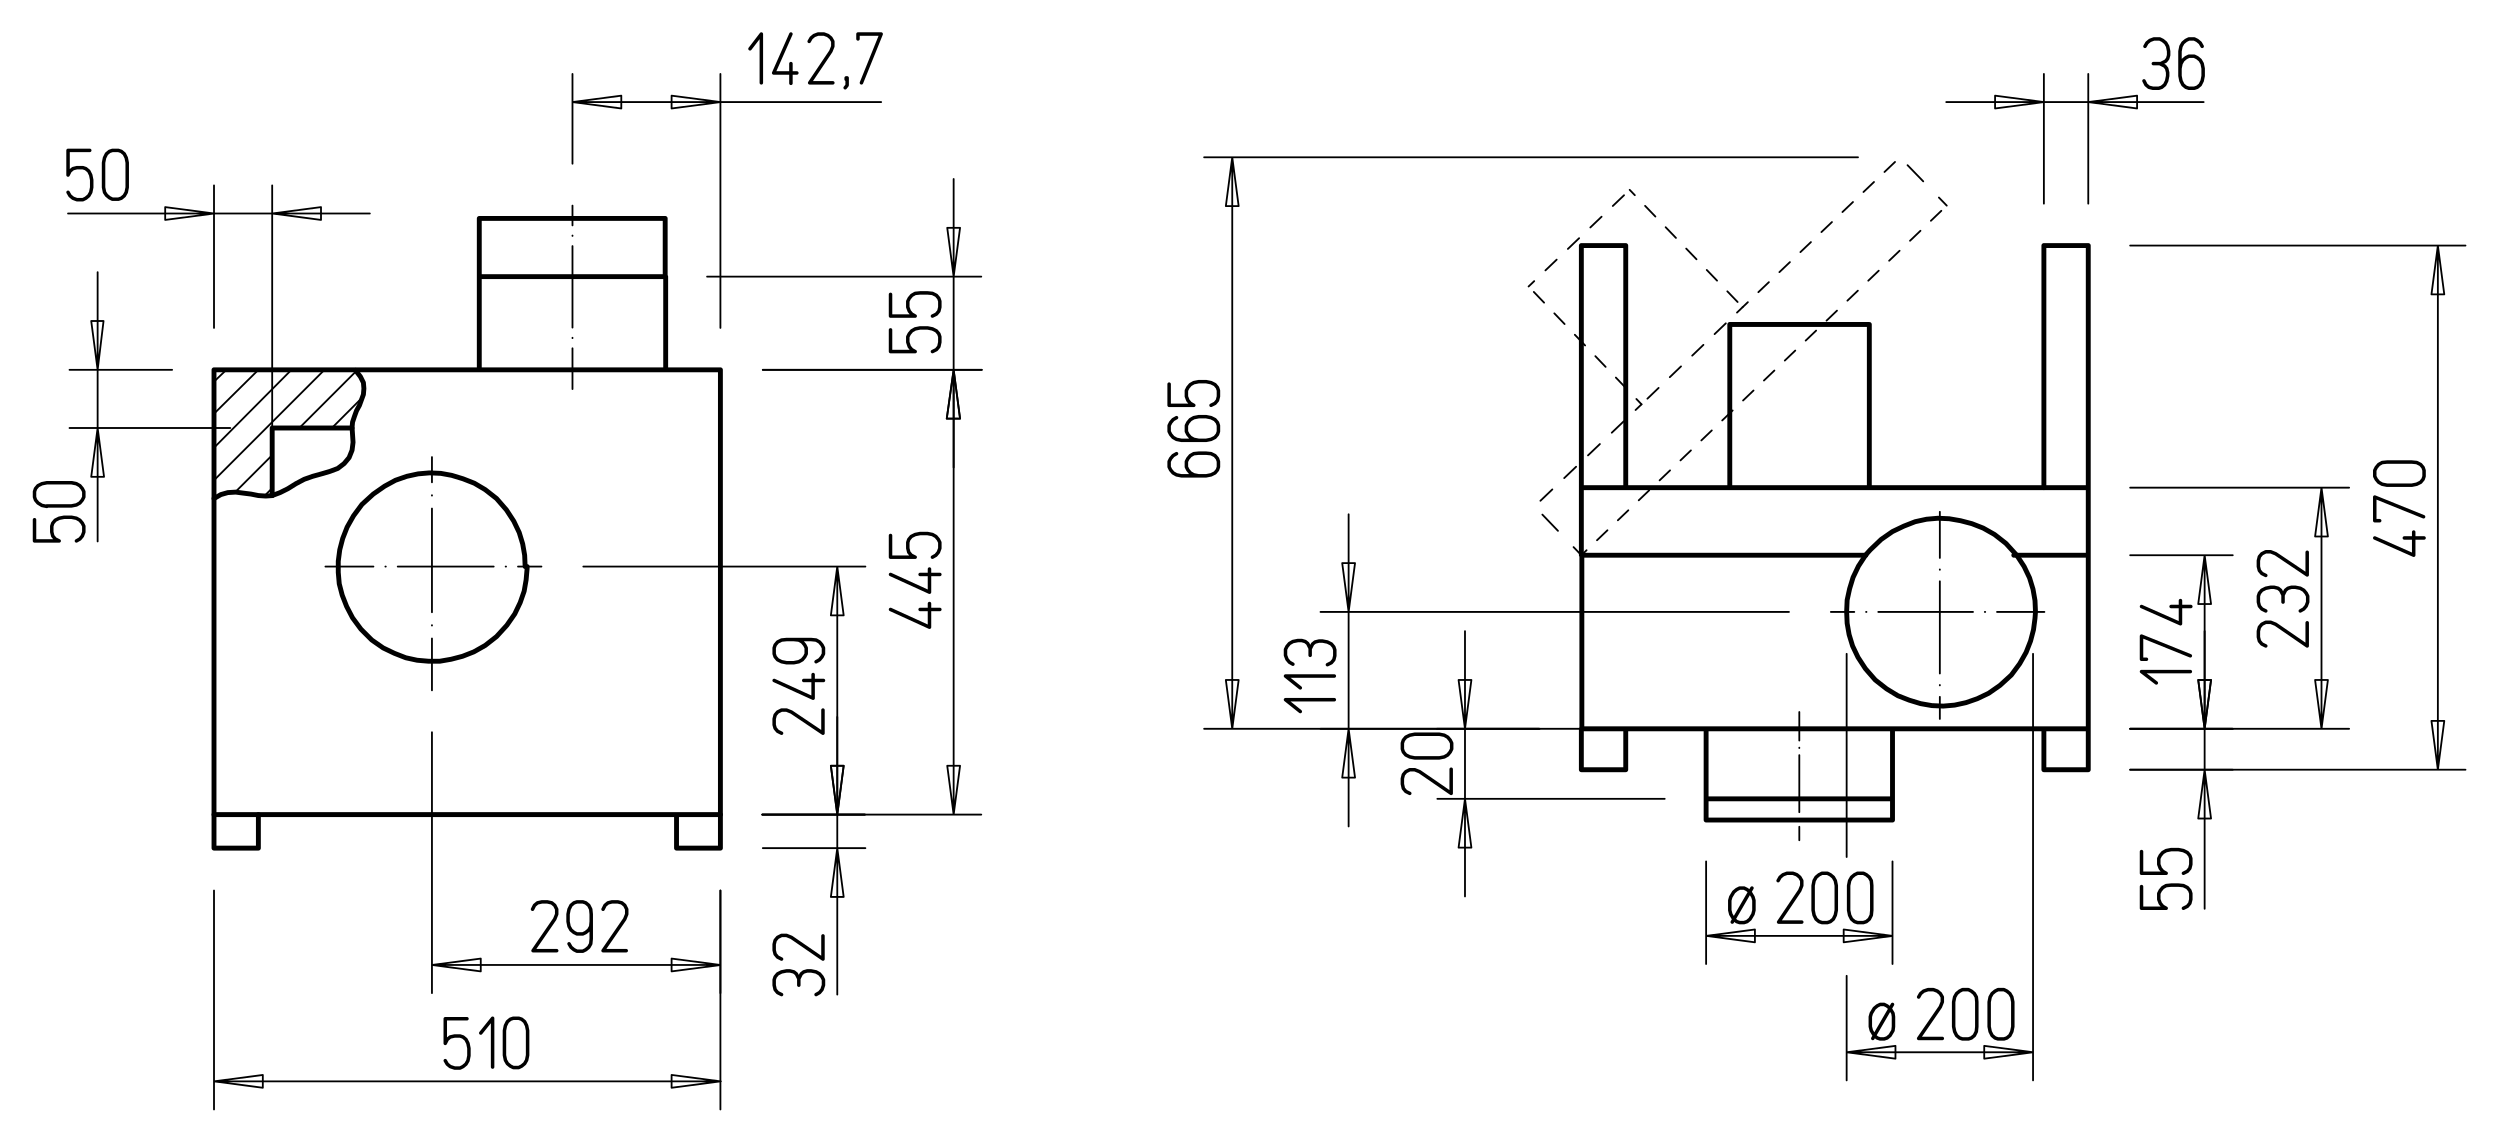 <?xml version="1.0" encoding="utf-8"?>
<!-- Generator: Adobe Illustrator 26.0.1, SVG Export Plug-In . SVG Version: 6.00 Build 0)  -->
<svg version="1.2" baseProfile="tiny" id="Ebene_1" xmlns="http://www.w3.org/2000/svg" xmlns:xlink="http://www.w3.org/1999/xlink"
	 x="0px" y="0px" viewBox="0 0 507 232" overflow="visible" xml:space="preserve">
<path fill="none" stroke="#000000" stroke-width="0.85" stroke-linecap="round" stroke-linejoin="round" stroke-miterlimit="3" d="
	M0,232"/>
<path fill="none" stroke="#000000" stroke-width="0.369" stroke-linecap="round" stroke-linejoin="round" stroke-miterlimit="3" d="
	M43.4,77.4l2.4-2.3 M52.4,75l-9.1,9 M43.4,90.8L59.1,75 M65.8,75L43.4,97.4 M60.7,86.8l11.6-11.6 M55.2,92.3l-7.7,7.7 M67.3,86.8
	l6.2-6.2 M53.5,100.7l1.7-1.7"/>
<line fill="none" stroke="#000000" stroke-width="0.369" stroke-linecap="round" stroke-linejoin="round" stroke-miterlimit="3" stroke-dasharray="5.782,1.446,7.100000e-02,1.446,5.782,0" x1="364.9" y1="144.4" x2="364.9" y2="170.4"/>
<line fill="none" stroke="#000000" stroke-width="0.369" stroke-linecap="round" stroke-linejoin="round" stroke-miterlimit="3" stroke-dasharray="10.513,2.628,7.100000e-02,2.628,10.513,0" x1="87.6" y1="140" x2="87.6" y2="92.7"/>
<line fill="none" stroke="#000000" stroke-width="0.369" stroke-linecap="round" stroke-linejoin="round" stroke-miterlimit="3" stroke-dasharray="9.728,2.432,7.100000e-02,2.432,9.728,0" x1="66" y1="114.9" x2="109.8" y2="114.9"/>
<line fill="none" stroke="#000000" stroke-width="0.369" stroke-linecap="round" stroke-linejoin="round" stroke-miterlimit="3" stroke-dasharray="9.346,2.337,7.100000e-02,2.337,9.346,0" x1="393.4" y1="103.8" x2="393.4" y2="145.8"/>
<line fill="none" stroke="#000000" stroke-width="0.369" stroke-linecap="round" stroke-linejoin="round" stroke-miterlimit="3" stroke-dasharray="9.603,2.401,7.100000e-02,2.401,9.603,0" x1="414.6" y1="124.1" x2="371.3" y2="124.1"/>
<line fill="none" stroke="#000000" stroke-width="0.369" stroke-linecap="round" stroke-linejoin="round" stroke-miterlimit="3" stroke-dasharray="2.284,4.568,2.284,0" x1="320.7" y1="112.6" x2="311.2" y2="102.7"/>
<line fill="none" stroke="#000000" stroke-width="0.369" stroke-linecap="round" stroke-linejoin="round" stroke-miterlimit="3" stroke-dasharray="1.472,2.945,1.472,0" x1="353.4" y1="62.3" x2="385.3" y2="31.9"/>
<line fill="none" stroke="#000000" stroke-width="0.369" stroke-linecap="round" stroke-linejoin="round" stroke-miterlimit="3" stroke-dasharray="1.503,3.007,1.503,0" x1="332.9" y1="82" x2="310" y2="58.1"/>
<line fill="none" stroke="#000000" stroke-width="0.369" stroke-linecap="round" stroke-linejoin="round" stroke-miterlimit="3" stroke-dasharray="1.575,3.15,1.575,0" x1="310" y1="58.1" x2="330.5" y2="38.5"/>
<line fill="none" stroke="#000000" stroke-width="0.369" stroke-linecap="round" stroke-linejoin="round" stroke-miterlimit="3" stroke-dasharray="1.503,3.007,1.503,0" x1="330.5" y1="38.5" x2="353.4" y2="62.3"/>
<line fill="none" stroke="#000000" stroke-width="0.369" stroke-linecap="round" stroke-linejoin="round" stroke-miterlimit="3" stroke-dasharray="1.575,3.15,1.575,0" x1="353.4" y1="62.3" x2="332.9" y2="82"/>
<path fill="none" stroke="#000000" stroke-width="0.992" stroke-linecap="round" stroke-linejoin="round" stroke-miterlimit="3" stroke-dasharray="1.575,3.15,1.575,0" d="
	M332.9,82"/>
<path fill="none" stroke="#000000" stroke-width="0.992" stroke-linecap="round" stroke-linejoin="round" stroke-miterlimit="3" d="
	M379.1,98.9h-28.3V65.8 M379.1,98.9h35.4 M379.1,65.8h-28.3 M379.1,65.8v33.1"/>
<path fill="none" stroke="#000000" stroke-width="0.369" stroke-linecap="round" stroke-linejoin="round" stroke-miterlimit="3" d="
	M350.7,65.8"/>
<line fill="none" stroke="#000000" stroke-width="0.369" stroke-linecap="round" stroke-linejoin="round" stroke-miterlimit="3" stroke-dasharray="1.667,3.333,1.667,0" x1="332.9" y1="82" x2="311.2" y2="102.7"/>
<line fill="none" stroke="#000000" stroke-width="0.369" stroke-linecap="round" stroke-linejoin="round" stroke-miterlimit="3" stroke-dasharray="1.464,2.929,1.464,0" x1="320.7" y1="112.6" x2="394.8" y2="41.7"/>
<line fill="none" stroke="#000000" stroke-width="0.369" stroke-linecap="round" stroke-linejoin="round" stroke-miterlimit="3" stroke-dasharray="2.284,4.568,2.284,0" x1="394.8" y1="41.7" x2="385.3" y2="31.9"/>
<path fill="none" stroke="#000000" stroke-width="0.992" stroke-linecap="round" stroke-linejoin="round" stroke-miterlimit="3" stroke-dasharray="2.284,4.568,2.284,0" d="
	M385.3,31.9"/>
<path fill="none" stroke="#000000" stroke-width="0.992" stroke-linecap="round" stroke-linejoin="round" stroke-miterlimit="3" d="
	M137.2,165.2H52.4v6.8h-9v-6.8 M137.2,165.2v6.8 M137.2,165.2h8.9 M146.1,165.2v6.8h-8.9 M383.8,162v4.3H346 M346,147.8h37.8
	 M329.7,147.8H346V162 M378.4,112.6h-57.6v35.2 M414.5,147.8h9v-35.2 M329.7,147.8v8.3h-9v-8.3 M329.7,147.8h-9 M414.5,147.8v8.3h9
	v-8.3 M414.5,147.8h-30.7 M414.5,98.9V49.8 M408.4,112.6h15.1 M423.5,98.9V49.8h-9 M329.7,98.9h-9v13.7 M414.5,98.9h9v13.7
	 M320.7,98.9V49.8 M329.7,49.8v49.1 M329.7,49.8h-9 M350.7,98.9h-21 M383.8,162H346 M383.8,162v-14.2 M346,162v4.3"/>
<path fill="none" stroke="#000000" stroke-width="0.369" stroke-linecap="round" stroke-linejoin="round" stroke-miterlimit="3" d="
	M43.4,165.2"/>
<line fill="none" stroke="#000000" stroke-width="0.369" stroke-linecap="round" stroke-linejoin="round" stroke-miterlimit="3" stroke-dasharray="8.263,2.066,7.100000e-02,2.066,8.263,0" x1="116.1" y1="78.9" x2="116.1" y2="41.7"/>
<path fill="none" stroke="#000000" stroke-width="0.992" stroke-linecap="round" stroke-linejoin="round" stroke-miterlimit="3" stroke-dasharray="8.263,2.066,7.100000e-02,2.066,8.263,0" d="
	M116.1,41.7"/>
<path fill="none" stroke="#000000" stroke-width="0.992" stroke-linecap="round" stroke-linejoin="round" stroke-miterlimit="3" d="
	M106.5,114.9l-0.1-2.3l-0.4-2.3l-0.7-2.3l-1.1-2.3l-1.5-2.3l-2-2.3l-2.3-1.8L96.2,98l-2.3-0.9l-2.3-0.7L89.4,96l-2.3-0.1l-2.3,0.2
	l-2.3,0.5l-2.3,0.8L78,98.6l-2.3,1.6l-2.3,2.1l-1.7,2.3l-1.3,2.3l-0.9,2.3l-0.6,2.3l-0.3,2.3v2.3l0.2,2.3l0.6,2.3l0.9,2.3l1.2,2.3
	l1.7,2.3l2.2,2.2l2.3,1.6l2.3,1.1l2.3,0.9l2.3,0.5l2.3,0.2h2.3l2.3-0.4l2.3-0.6l2.3-0.9l2.3-1.3l2.3-1.8l2.1-2.3l1.6-2.3l1.1-2.3
	l0.8-2.3l0.4-2.3l0.2-2.3V114.9 M378.4,112.5l-1.5,2.3l-1.1,2.3l-0.7,2.3l-0.5,2.3l-0.1,2.3v0.1l0.1,2.3l0.4,2.3l0.7,2.3l1.1,2.3
	l1.5,2.3l2,2.3l2.3,1.8l2.3,1.4l2.3,0.9l2.3,0.7l2.3,0.4l2.3,0.1l2.3-0.2l2.3-0.5l2.3-0.8l2.3-1.1l2.3-1.6l2.3-2.1l1.7-2.3l1.3-2.3
	l0.9-2.3l0.6-2.3l0.3-2.3l0.1-1.3l-0.1-2.3l-0.4-2.3l-0.7-2.3l-1.1-2.3l-1.5-2.3l-0.1-0.1l-2.1-2.3l-2.3-1.8l-2.3-1.3l-2.3-0.9
	l-2.3-0.6l-2.3-0.4l-2.3-0.1l-2.3,0.2l-2.3,0.5l-2.3,0.9l-2.3,1.1l-2.3,1.6l-2.2,2.1L378.4,112.5 M97.2,56.1V44.3 M97.2,56.1h37.8
	V75 M52.4,165.2h-9 M134.9,75h11.2v90.2 M43.4,101.1V75 M71.4,86.8H55.2v13.7 M43.4,75h28.8 M43.4,101.1v64.1 M97.2,75V56.1
	 M97.2,75h-25 M134.9,56.1V44.3H97.2 M97.2,75h37.8"/>
<path fill="none" stroke="#000000" stroke-width="0.369" stroke-linecap="round" stroke-linejoin="round" stroke-miterlimit="3" d="
	M423.5,20.7l9.9-1.3V22L423.5,20.7 M414.5,20.7l-9.9,1.3v-2.6L414.5,20.7 M423.5,41.3V15 M414.5,15v26.3 M394.7,20.7h52.2"/>
<path fill="none" stroke="#000000" stroke-width="0.709" stroke-linecap="round" stroke-linejoin="round" stroke-miterlimit="3" d="
	M442.1,13.9l0.2-1l0.4-0.7l0.6-0.5l0.6-0.3h1.1l0.6,0.3l0.6,0.5l0.4,0.7l0.2,1v1.5l-0.2,1l-0.4,0.8l-0.6,0.5l-0.6,0.2h-1.1l-0.6-0.2
	l-0.6-0.5l-0.4-0.8l-0.2-1v-5l0.2-1l0.4-0.7l0.6-0.5l0.6-0.3h1.1l0.6,0.3l0.6,0.5l0.4,0.7 M436.7,12.9h1.3l1,0.5l0.4,0.5l0.2,0.8
	v0.7l-0.2,1l-0.4,0.8l-0.6,0.5l-0.6,0.2h-1.2l-0.8-0.2l-0.6-0.5l-0.4-0.8 M435,9.4l0.4-0.7l0.6-0.5l0.8-0.3h1.2l0.6,0.3l0.6,0.5
	l0.4,0.7l0.2,1v0.8l-0.2,0.7l-0.4,0.5l-1,0.5"/>
<path fill="none" stroke="#000000" stroke-width="0.369" stroke-linecap="round" stroke-linejoin="round" stroke-miterlimit="3" d="
	M494.4,49.8l1.3,9.9h-2.6L494.4,49.8 M494.4,156.1l-1.3-9.9h2.6L494.4,156.1 M432,49.8h68 M500,156.1h-68 M494.4,156.1V49.8"/>
<path fill="none" stroke="#000000" stroke-width="0.709" stroke-linecap="round" stroke-linejoin="round" stroke-miterlimit="3" d="
	M484.1,98.4l-1-0.2l-0.7-0.4l-0.5-0.6l-0.3-0.6v-1.2l0.3-0.6l0.5-0.6l0.7-0.4l1-0.1h5l1,0.1l0.8,0.4l0.5,0.6l0.2,0.6v1.2l-0.2,0.6
	l-0.5,0.6l-0.8,0.4l-1,0.2H484.1 M482.6,105.6h-1v-4.8l9.9,4 M487.6,109.1h4 M481.6,109.1l7.9,3.5v-4.7"/>
<path fill="none" stroke="#000000" stroke-width="0.369" stroke-linecap="round" stroke-linejoin="round" stroke-miterlimit="3" d="
	M470.8,98.9l1.3,9.9h-2.6L470.8,98.9 M470.8,147.8l-1.3-9.9h2.6L470.8,147.8 M432,147.8h44.4 M476.4,98.9H432 M470.8,147.8V98.9"/>
<path fill="none" stroke="#000000" stroke-width="0.709" stroke-linecap="round" stroke-linejoin="round" stroke-miterlimit="3" d="
	M459.5,116.7l-0.8-0.4l-0.5-0.6l-0.2-0.8v-1.2l0.2-0.8l0.5-0.6l0.8-0.4h1l1,0.4l6.4,4.3V112 M463,122.1v-1.4l0.5-1l0.5-0.4l0.7-0.2
	h0.8l1,0.2l0.7,0.4l0.5,0.6l0.3,0.6v1.2l-0.3,0.8l-0.5,0.6l-0.7,0.4 M459.5,123.9l-0.8-0.4l-0.5-0.6l-0.2-0.8v-1.2l0.2-0.6l0.5-0.6
	l0.8-0.4l1-0.2h0.7l0.8,0.2l0.5,0.4l0.5,1 M459.5,131l-0.8-0.4l-0.5-0.6l-0.2-0.8V128l0.2-0.8l0.5-0.6l0.8-0.4h1l1,0.4l6.4,4.4v-4.7
	"/>
<path fill="none" stroke="#000000" stroke-width="0.369" stroke-linecap="round" stroke-linejoin="round" stroke-miterlimit="3" d="
	M447.1,112.6l1.3,9.9h-2.6L447.1,112.6 M447.1,147.8l-1.3-9.9h2.6L447.1,147.8 M432,147.8h20.8 M452.8,112.6H432 M447.1,147.8v-35.2
	"/>
<path fill="none" stroke="#000000" stroke-width="0.709" stroke-linecap="round" stroke-linejoin="round" stroke-miterlimit="3" d="
	M440.3,123h4 M434.3,123l7.9,3.5v-4.7 M435.3,133.7h-1V129l9.9,4 M437.3,138.5l-3-2.3h9.9"/>
<path fill="none" stroke="#000000" stroke-width="0.369" stroke-linecap="round" stroke-linejoin="round" stroke-miterlimit="3" d="
	M447.1,147.8l-1.3-9.9h2.6L447.1,147.8 M447.1,156.1l1.3,9.9h-2.6L447.1,156.1 M432,147.8h20.8 M452.8,156.1H432 M447.1,128v56.3"/>
<path fill="none" stroke="#000000" stroke-width="0.709" stroke-linecap="round" stroke-linejoin="round" stroke-miterlimit="3" d="
	M434.3,172.7v4.4h5l-0.7-0.4l-0.5-0.6l-0.3-0.8v-1.2l0.3-0.6l0.5-0.6l0.7-0.4l1-0.2h1.5l1,0.2l0.8,0.4l0.5,0.6l0.2,0.6v1.2l-0.2,0.8
	l-0.5,0.6l-0.8,0.4 M434.3,179.8v4.4h5l-0.7-0.4l-0.5-0.6l-0.3-0.8v-1.2l0.3-0.6l0.5-0.6l0.7-0.4l1-0.1h1.5l1,0.1l0.8,0.4l0.5,0.6
	l0.2,0.6v1.2l-0.2,0.8l-0.5,0.6l-0.8,0.4"/>
<path fill="none" stroke="#000000" stroke-width="0.369" stroke-linecap="round" stroke-linejoin="round" stroke-miterlimit="3" d="
	M412.3,213.4l-9.9,1.3v-2.6L412.3,213.4 M374.5,213.4l9.9-1.3v2.6L374.5,213.4 M374.5,132.6v41.2 M412.3,219.1v-86.5 M374.5,219.1
	v-21.2 M374.5,213.4h37.8"/>
<path fill="none" stroke="#000000" stroke-width="0.709" stroke-linecap="round" stroke-linejoin="round" stroke-miterlimit="3" d="
	M379.8,210.6l4-6.9 M382.1,203.7h-0.8l-0.6,0.3l-0.6,0.5l-0.6,1l-0.2,0.7v2l0.2,0.8l0.6,1l0.6,0.5l0.6,0.2h0.8l0.6-0.2l0.6-0.5
	l0.6-1l0.1-0.8v-2l-0.1-0.7l-0.6-1l-0.6-0.5L382.1,203.7 M403.4,203.2l0.2-1l0.4-0.7l0.6-0.5l0.6-0.3h1.2l0.6,0.3l0.6,0.5l0.4,0.7
	l0.2,1v5l-0.2,1l-0.4,0.8l-0.6,0.5l-0.6,0.2h-1.2l-0.6-0.2l-0.6-0.5l-0.4-0.8l-0.2-1V203.2 M396.2,203.2l0.2-1l0.4-0.7l0.6-0.5
	l0.6-0.3h1.2l0.6,0.3l0.6,0.5l0.4,0.7l0.1,1v5l-0.1,1l-0.4,0.8l-0.6,0.5l-0.6,0.2H398l-0.6-0.2l-0.6-0.5l-0.4-0.8l-0.2-1V203.2
	 M389.1,202.2l0.4-0.7l0.6-0.5l0.9-0.3h1.1l0.8,0.3l0.6,0.5l0.4,0.7v1l-0.4,1l-4.4,6.4h4.8"/>
<path fill="none" stroke="#000000" stroke-width="0.369" stroke-linecap="round" stroke-linejoin="round" stroke-miterlimit="3" d="
	M383.8,189.8l-9.9,1.3v-2.6L383.8,189.8 M346,189.8l9.9-1.3v2.6L346,189.8 M346,174.7v20.8 M383.8,195.5v-20.8 M346,189.8h37.8"/>
<path fill="none" stroke="#000000" stroke-width="0.709" stroke-linecap="round" stroke-linejoin="round" stroke-miterlimit="3" d="
	M351.3,187l4-6.9 M353.7,180.1h-0.9l-0.6,0.3l-0.6,0.5l-0.6,1l-0.2,0.7v2l0.2,0.8l0.6,1l0.6,0.5l0.6,0.2h0.9l0.6-0.2l0.6-0.5l0.6-1
	l0.2-0.8v-2l-0.2-0.7l-0.6-1l-0.6-0.5L353.7,180.1 M374.9,179.6l0.2-1l0.4-0.7l0.6-0.5l0.6-0.3h1.2l0.6,0.3l0.6,0.5l0.4,0.7l0.1,1v5
	l-0.1,1l-0.4,0.8l-0.6,0.5l-0.6,0.2h-1.2l-0.6-0.2l-0.6-0.5l-0.4-0.8l-0.2-1V179.6 M367.7,179.6l0.2-1l0.4-0.7l0.6-0.5l0.6-0.3h1.1
	l0.6,0.3l0.6,0.5l0.4,0.7l0.2,1v5l-0.2,1l-0.4,0.8l-0.6,0.5l-0.6,0.2h-1.1l-0.6-0.2l-0.6-0.5l-0.4-0.8l-0.2-1V179.6 M360.6,178.6
	l0.4-0.7l0.6-0.5l0.8-0.3h1.2l0.8,0.3l0.6,0.5l0.4,0.7v1l-0.4,1l-4.3,6.4h4.7"/>
<path fill="none" stroke="#000000" stroke-width="0.369" stroke-linecap="round" stroke-linejoin="round" stroke-miterlimit="3" d="
	M249.9,31.9l1.3,9.9h-2.6L249.9,31.9 M249.9,147.8l-1.3-9.9h2.6L249.9,147.8 M376.8,31.9H244.2 M244.2,147.8h68 M249.9,147.8V31.9"
	/>
<path fill="none" stroke="#000000" stroke-width="0.709" stroke-linecap="round" stroke-linejoin="round" stroke-miterlimit="3" d="
	M237.1,77.9v4.3h5l-0.7-0.4l-0.5-0.6l-0.3-0.8v-1.2l0.3-0.6l0.5-0.6l0.7-0.4l1-0.2h1.5l1,0.2l0.8,0.4l0.5,0.6l0.2,0.6v1.2l-0.2,0.8
	l-0.5,0.6l-0.8,0.4 M243.1,89.3l-1-0.2l-0.7-0.4l-0.5-0.6l-0.3-0.6v-1.2l0.3-0.6l0.5-0.6l0.7-0.4l1-0.2h1.5l1,0.2l0.8,0.4l0.5,0.6
	l0.2,0.6v1.2l-0.2,0.6l-0.5,0.6l-0.8,0.4l-1,0.2h-5l-1-0.2l-0.7-0.4l-0.5-0.6l-0.3-0.6v-1.2l0.3-0.6l0.5-0.6l0.7-0.4 M243.1,96.5
	l-1-0.2l-0.7-0.4l-0.5-0.6l-0.3-0.6v-1.1l0.3-0.6l0.5-0.6l0.7-0.4l1-0.1h1.5l1,0.1l0.8,0.4l0.5,0.6l0.2,0.6v1.1l-0.2,0.6l-0.5,0.6
	l-0.8,0.4l-1,0.2h-5l-1-0.2l-0.7-0.4l-0.5-0.6l-0.3-0.6v-1.1l0.3-0.6l0.5-0.6l0.7-0.4"/>
<path fill="none" stroke="#000000" stroke-width="0.369" stroke-linecap="round" stroke-linejoin="round" stroke-miterlimit="3" d="
	M273.5,124.1l-1.3-9.9h2.6L273.5,124.1 M273.5,147.8l1.3,9.9h-2.6L273.5,147.8 M321.2,147.8h-53.4 M267.8,124.1h95 M273.5,147.8
	v-23.7 M273.5,147.8v19.8 M273.5,124.1v-19.8"/>
<path fill="none" stroke="#000000" stroke-width="0.709" stroke-linecap="round" stroke-linejoin="round" stroke-miterlimit="3" d="
	M265.7,132.9v-1.3l0.5-1l0.5-0.4l0.8-0.2h0.7l1,0.2l0.8,0.4l0.5,0.6l0.2,0.6v1.2l-0.2,0.8l-0.5,0.6l-0.8,0.4 M262.2,134.7l-0.7-0.4
	l-0.5-0.6l-0.3-0.8v-1.2l0.3-0.6l0.5-0.6l0.7-0.4l1-0.2h0.8l0.7,0.2l0.5,0.4l0.5,1 M263.7,139.5l-3-2.4h9.9 M263.7,144.3l-3-2.4h9.9
	"/>
<path fill="none" stroke="#000000" stroke-width="0.369" stroke-linecap="round" stroke-linejoin="round" stroke-miterlimit="3" d="
	M297.1,147.8l-1.3-9.9h2.6L297.1,147.8 M297.1,162l1.3,9.9h-2.6L297.1,162 M312.2,147.8h-20.8 M291.5,162h46.1 M297.1,147.8V128
	 M297.1,162v19.8 M297.1,162v-14.2"/>
<path fill="none" stroke="#000000" stroke-width="0.709" stroke-linecap="round" stroke-linejoin="round" stroke-miterlimit="3" d="
	M286.9,153.7l-1-0.2l-0.8-0.4l-0.5-0.6l-0.2-0.6v-1.2l0.2-0.6l0.5-0.6l0.8-0.4l1-0.2h5l1,0.2l0.7,0.4l0.5,0.6l0.3,0.6v1.2l-0.3,0.6
	l-0.5,0.6l-0.7,0.4l-1,0.2H286.9 M285.9,160.9l-0.8-0.4l-0.5-0.6l-0.2-0.9v-1.1l0.2-0.8l0.5-0.6l0.8-0.4h1l1,0.4l6.4,4.4V156"/>
<path fill="none" stroke="#000000" stroke-width="0.369" stroke-linecap="round" stroke-linejoin="round" stroke-miterlimit="3" d="
	M169.8,114.9l1.3,9.9h-2.6L169.8,114.9 M169.8,165.2l-1.3-9.9h2.6L169.8,165.2 M154.6,165.2h20.8 M175.5,114.9h-57.2 M169.8,165.2
	v-50.3"/>
<path fill="none" stroke="#000000" stroke-width="0.709" stroke-linecap="round" stroke-linejoin="round" stroke-miterlimit="3" d="
	M161,129.7l1,0.1l0.7,0.4l0.5,0.6l0.3,0.6v1.2l-0.3,0.6l-0.5,0.6l-0.7,0.4l-1,0.2h-1.5l-1-0.2l-0.8-0.4l-0.5-0.6l-0.2-0.6v-1.2
	l0.2-0.6l0.5-0.6l0.8-0.4l1-0.1h5l1,0.1l0.7,0.4l0.5,0.6l0.3,0.6v1.2l-0.3,0.6l-0.5,0.6l-0.7,0.4 M163,138h4 M157,138l7.9,3.6v-4.8
	 M158.5,148.7l-0.8-0.4l-0.5-0.6L157,147v-1.2l0.2-0.8l0.5-0.6l0.8-0.4h1l1,0.4l6.4,4.3V144"/>
<path fill="none" stroke="#000000" stroke-width="0.369" stroke-linecap="round" stroke-linejoin="round" stroke-miterlimit="3" d="
	M55.2,43.3l9.9-1.3v2.6L55.2,43.3 M43.4,43.3l-9.9,1.3v-2.6L43.4,43.3 M43.4,66.5V37.6 M55.2,37.6V92 M43.4,43.3H75 M43.4,43.3H13.8
	"/>
<path fill="none" stroke="#000000" stroke-width="0.709" stroke-linecap="round" stroke-linejoin="round" stroke-miterlimit="3" d="
	M21,33l0.2-1l0.4-0.8l0.6-0.5l0.6-0.2H24l0.6,0.2l0.6,0.5l0.4,0.8l0.2,1v5l-0.2,1l-0.4,0.7l-0.6,0.5L24,40.4h-1.2l-0.6-0.3l-0.6-0.5
	L21.2,39L21,38V33 M18.2,30.5h-4.4v5l0.4-0.8l0.6-0.5l0.8-0.2h1.2l0.6,0.2l0.6,0.5l0.4,0.8l0.2,1V38l-0.2,1L18,39.7l-0.6,0.5
	l-0.6,0.3h-1.2l-0.8-0.3l-0.6-0.5L13.8,39"/>
<path fill="none" stroke="#000000" stroke-width="0.369" stroke-linecap="round" stroke-linejoin="round" stroke-miterlimit="3" d="
	M19.8,86.8l1.3,9.9h-2.6L19.8,86.8 M19.8,75l-1.3-9.9H21L19.8,75 M46.7,86.8H14.1 M14.1,75h20.8 M19.8,86.8V55.2 M19.8,86.8v23"/>
<path fill="none" stroke="#000000" stroke-width="0.709" stroke-linecap="round" stroke-linejoin="round" stroke-miterlimit="3" d="
	M9.5,102.7l-1-0.2L7.7,102l-0.5-0.6L7,100.8v-1.1l0.2-0.6l0.5-0.6l0.8-0.4l1-0.2h5l1,0.2l0.7,0.4l0.5,0.6l0.3,0.6v1.1l-0.3,0.6
	l-0.5,0.6l-0.7,0.4l-1,0.2H9.5 M7,105.4v4.3h5l-0.8-0.4l-0.5-0.6l-0.2-0.8v-1.2l0.2-0.6l0.5-0.6l0.8-0.4l1-0.2h1.5l1,0.2l0.7,0.4
	l0.5,0.6l0.3,0.6v1.2l-0.3,0.8l-0.5,0.6l-0.7,0.4"/>
<path fill="none" stroke="#000000" stroke-width="0.369" stroke-linecap="round" stroke-linejoin="round" stroke-miterlimit="3" d="
	M43.4,219.3l9.9-1.3v2.6L43.4,219.3 M146.1,219.3l-9.9,1.3V218L146.1,219.3 M43.4,180.6V225 M146.1,225v-44.4 M43.4,219.3h102.8"/>
<path fill="none" stroke="#000000" stroke-width="0.709" stroke-linecap="round" stroke-linejoin="round" stroke-miterlimit="3" d="
	M102.3,209l0.2-1l0.4-0.8l0.6-0.5l0.6-0.2h1.1l0.6,0.2l0.6,0.5l0.4,0.8l0.2,1v5l-0.2,1l-0.4,0.7l-0.6,0.5l-0.6,0.3h-1.1l-0.6-0.3
	l-0.6-0.5l-0.4-0.7l-0.2-1V209 M97.5,209.5l2.4-3v9.9 M94.7,206.6h-4.4v5l0.4-0.8l0.6-0.5l0.9-0.2h1.1l0.6,0.2l0.6,0.5l0.4,0.8
	l0.2,1v1.5l-0.2,1l-0.4,0.7l-0.6,0.5l-0.6,0.3h-1.1l-0.9-0.3l-0.6-0.5l-0.4-0.7"/>
<path fill="none" stroke="#000000" stroke-width="0.369" stroke-linecap="round" stroke-linejoin="round" stroke-miterlimit="3" d="
	M87.6,195.7l9.9-1.3v2.6L87.6,195.7 M146.1,195.7l-9.9,1.3v-2.6L146.1,195.7 M87.6,201.4v-52.9 M146.1,201.4v-20.8 M87.6,195.7h58.5
	"/>
<path fill="none" stroke="#000000" stroke-width="0.709" stroke-linecap="round" stroke-linejoin="round" stroke-miterlimit="3" d="
	M122.3,184.4l0.4-0.8l0.6-0.5l0.8-0.2h1.2l0.8,0.2l0.6,0.5l0.4,0.8v1l-0.4,1l-4.4,6.4h4.7 M119.9,186.9l-0.1,1l-0.4,0.7l-0.6,0.5
	l-0.6,0.3h-1.2l-0.6-0.3l-0.6-0.5l-0.4-0.7l-0.2-1v-1.5l0.2-1l0.4-0.8l0.6-0.5l0.6-0.2h1.2l0.6,0.2l0.6,0.5l0.4,0.8l0.1,1v5l-0.1,1
	l-0.4,0.7l-0.6,0.5l-0.6,0.3h-1.2l-0.6-0.3l-0.6-0.5l-0.4-0.7 M108,184.4l0.4-0.8l0.6-0.5l0.9-0.2h1.1l0.9,0.2l0.6,0.5l0.4,0.8v1
	l-0.4,1l-4.4,6.4h4.8"/>
<path fill="none" stroke="#000000" stroke-width="0.369" stroke-linecap="round" stroke-linejoin="round" stroke-miterlimit="3" d="
	M169.8,172l1.3,9.9h-2.6L169.8,172 M169.8,165.2l-1.3-9.9h2.6L169.8,165.2 M154.6,165.2h20.8 M175.5,172h-20.8 M169.8,145.4v56.3"/>
<path fill="none" stroke="#000000" stroke-width="0.709" stroke-linecap="round" stroke-linejoin="round" stroke-miterlimit="3" d="
	M158.5,194.5l-0.8-0.4l-0.5-0.6l-0.2-0.8v-1.2l0.2-0.8l0.5-0.6l0.8-0.4h1l1,0.4l6.4,4.4v-4.7 M162,199.8v-1.3l0.5-1l0.5-0.4l0.7-0.2
	h0.8l1,0.2l0.7,0.4l0.5,0.6l0.3,0.6v1.1l-0.3,0.9l-0.5,0.6l-0.7,0.4 M158.5,201.7l-0.8-0.4l-0.5-0.6l-0.2-0.9v-1.1l0.2-0.6l0.5-0.6
	l0.8-0.4l1-0.2h0.7l0.8,0.2l0.5,0.4l0.5,1"/>
<path fill="none" stroke="#000000" stroke-width="0.369" stroke-linecap="round" stroke-linejoin="round" stroke-miterlimit="3" d="
	M193.4,165.2l-1.3-9.9h2.6L193.4,165.2 M193.4,75l1.3,9.9H192L193.4,75 M154.6,165.2h44.4 M199.1,75h-44.4 M193.4,165.2V75"/>
<path fill="none" stroke="#000000" stroke-width="0.709" stroke-linecap="round" stroke-linejoin="round" stroke-miterlimit="3" d="
	M180.6,108.6v4.4h5l-0.8-0.4l-0.5-0.6l-0.2-0.8V110l0.2-0.6l0.5-0.6l0.8-0.4l1-0.2h1.5l1,0.2l0.7,0.4l0.5,0.6l0.3,0.6v1.2l-0.3,0.8
	l-0.5,0.6l-0.7,0.4 M186.6,116.5h4 M180.6,116.5l7.9,3.6v-4.7 M186.6,123.6h4 M180.6,123.6l7.9,3.6v-4.8"/>
<path fill="none" stroke="#000000" stroke-width="0.369" stroke-linecap="round" stroke-linejoin="round" stroke-miterlimit="3" d="
	M193.4,75l1.3,9.9H192L193.4,75 M193.4,56.1l-1.3-9.9h2.6L193.4,56.1 M143.4,56.1h55.6 M199.1,75h-44.4 M193.4,56.1V36.3 M193.4,75
	v19.8 M193.4,75V56.1"/>
<path fill="none" stroke="#000000" stroke-width="0.709" stroke-linecap="round" stroke-linejoin="round" stroke-miterlimit="3" d="
	M180.6,59.7v4.4h5l-0.7-0.4l-0.5-0.6l-0.3-0.8v-1.2l0.3-0.6l0.5-0.6l0.7-0.4l1-0.1h1.5l1,0.1l0.8,0.4l0.5,0.6l0.2,0.6v1.2l-0.2,0.8
	l-0.5,0.6l-0.8,0.4 M180.6,66.9v4.4h5l-0.7-0.4l-0.5-0.6l-0.3-0.9v-1.1l0.3-0.6l0.5-0.6l0.7-0.4l1-0.2h1.5l1,0.2l0.8,0.4l0.5,0.6
	l0.2,0.6v1.1l-0.2,0.9l-0.5,0.6l-0.8,0.4"/>
<path fill="none" stroke="#000000" stroke-width="0.369" stroke-linecap="round" stroke-linejoin="round" stroke-miterlimit="3" d="
	M146.1,20.7l-9.9,1.3v-2.6L146.1,20.7 M116.1,20.7l9.9-1.3V22L116.1,20.7 M116.1,33.2V15 M146.1,15v51.5 M146.1,20.7h-30
	 M146.1,20.7h32.6"/>
<path fill="none" stroke="#000000" stroke-width="0.709" stroke-linecap="round" stroke-linejoin="round" stroke-miterlimit="3" d="
	M174,7.9v-1h4.7l-4,9.9 M171.8,16.1h-0.2v-0.3h0.2v1.5l-0.4,0.5 M164.1,8.4l0.4-0.7l0.6-0.5l0.8-0.3h1.2l0.8,0.3l0.6,0.5l0.4,0.7v1
	l-0.4,1l-4.3,6.4h4.7 M160.4,12.9v4 M160.4,6.9l-3.5,7.9h4.7 M152.1,9.9l2.3-3v9.9"/>
<path fill="none" stroke="#000000" stroke-width="0.992" stroke-linecap="round" stroke-linejoin="round" stroke-miterlimit="3" d="
	M43.4,101.1l1.4-0.8l1.4-0.4l1.6-0.1l1.5,0.2l1.6,0.2l1.5,0.3l1.5,0.1l1.4-0.1 M55.2,100.5l1.6-0.6l1.6-0.8l1.6-1l1.7-0.9l1.7-0.6
	l1.8-0.5l1.7-0.5l1.6-0.6l1.3-1l1-1.2l0.6-1.5l0.2-1.6l-0.1-1.5l-0.1-1.5l0.1-1.1l0.4-1.2l0.4-1.1l0.6-1.1l0.4-1.1l0.4-1.1l0.1-1.2
	l-0.1-1.2l-0.6-1.2l-1-1.3"/>
</svg>
